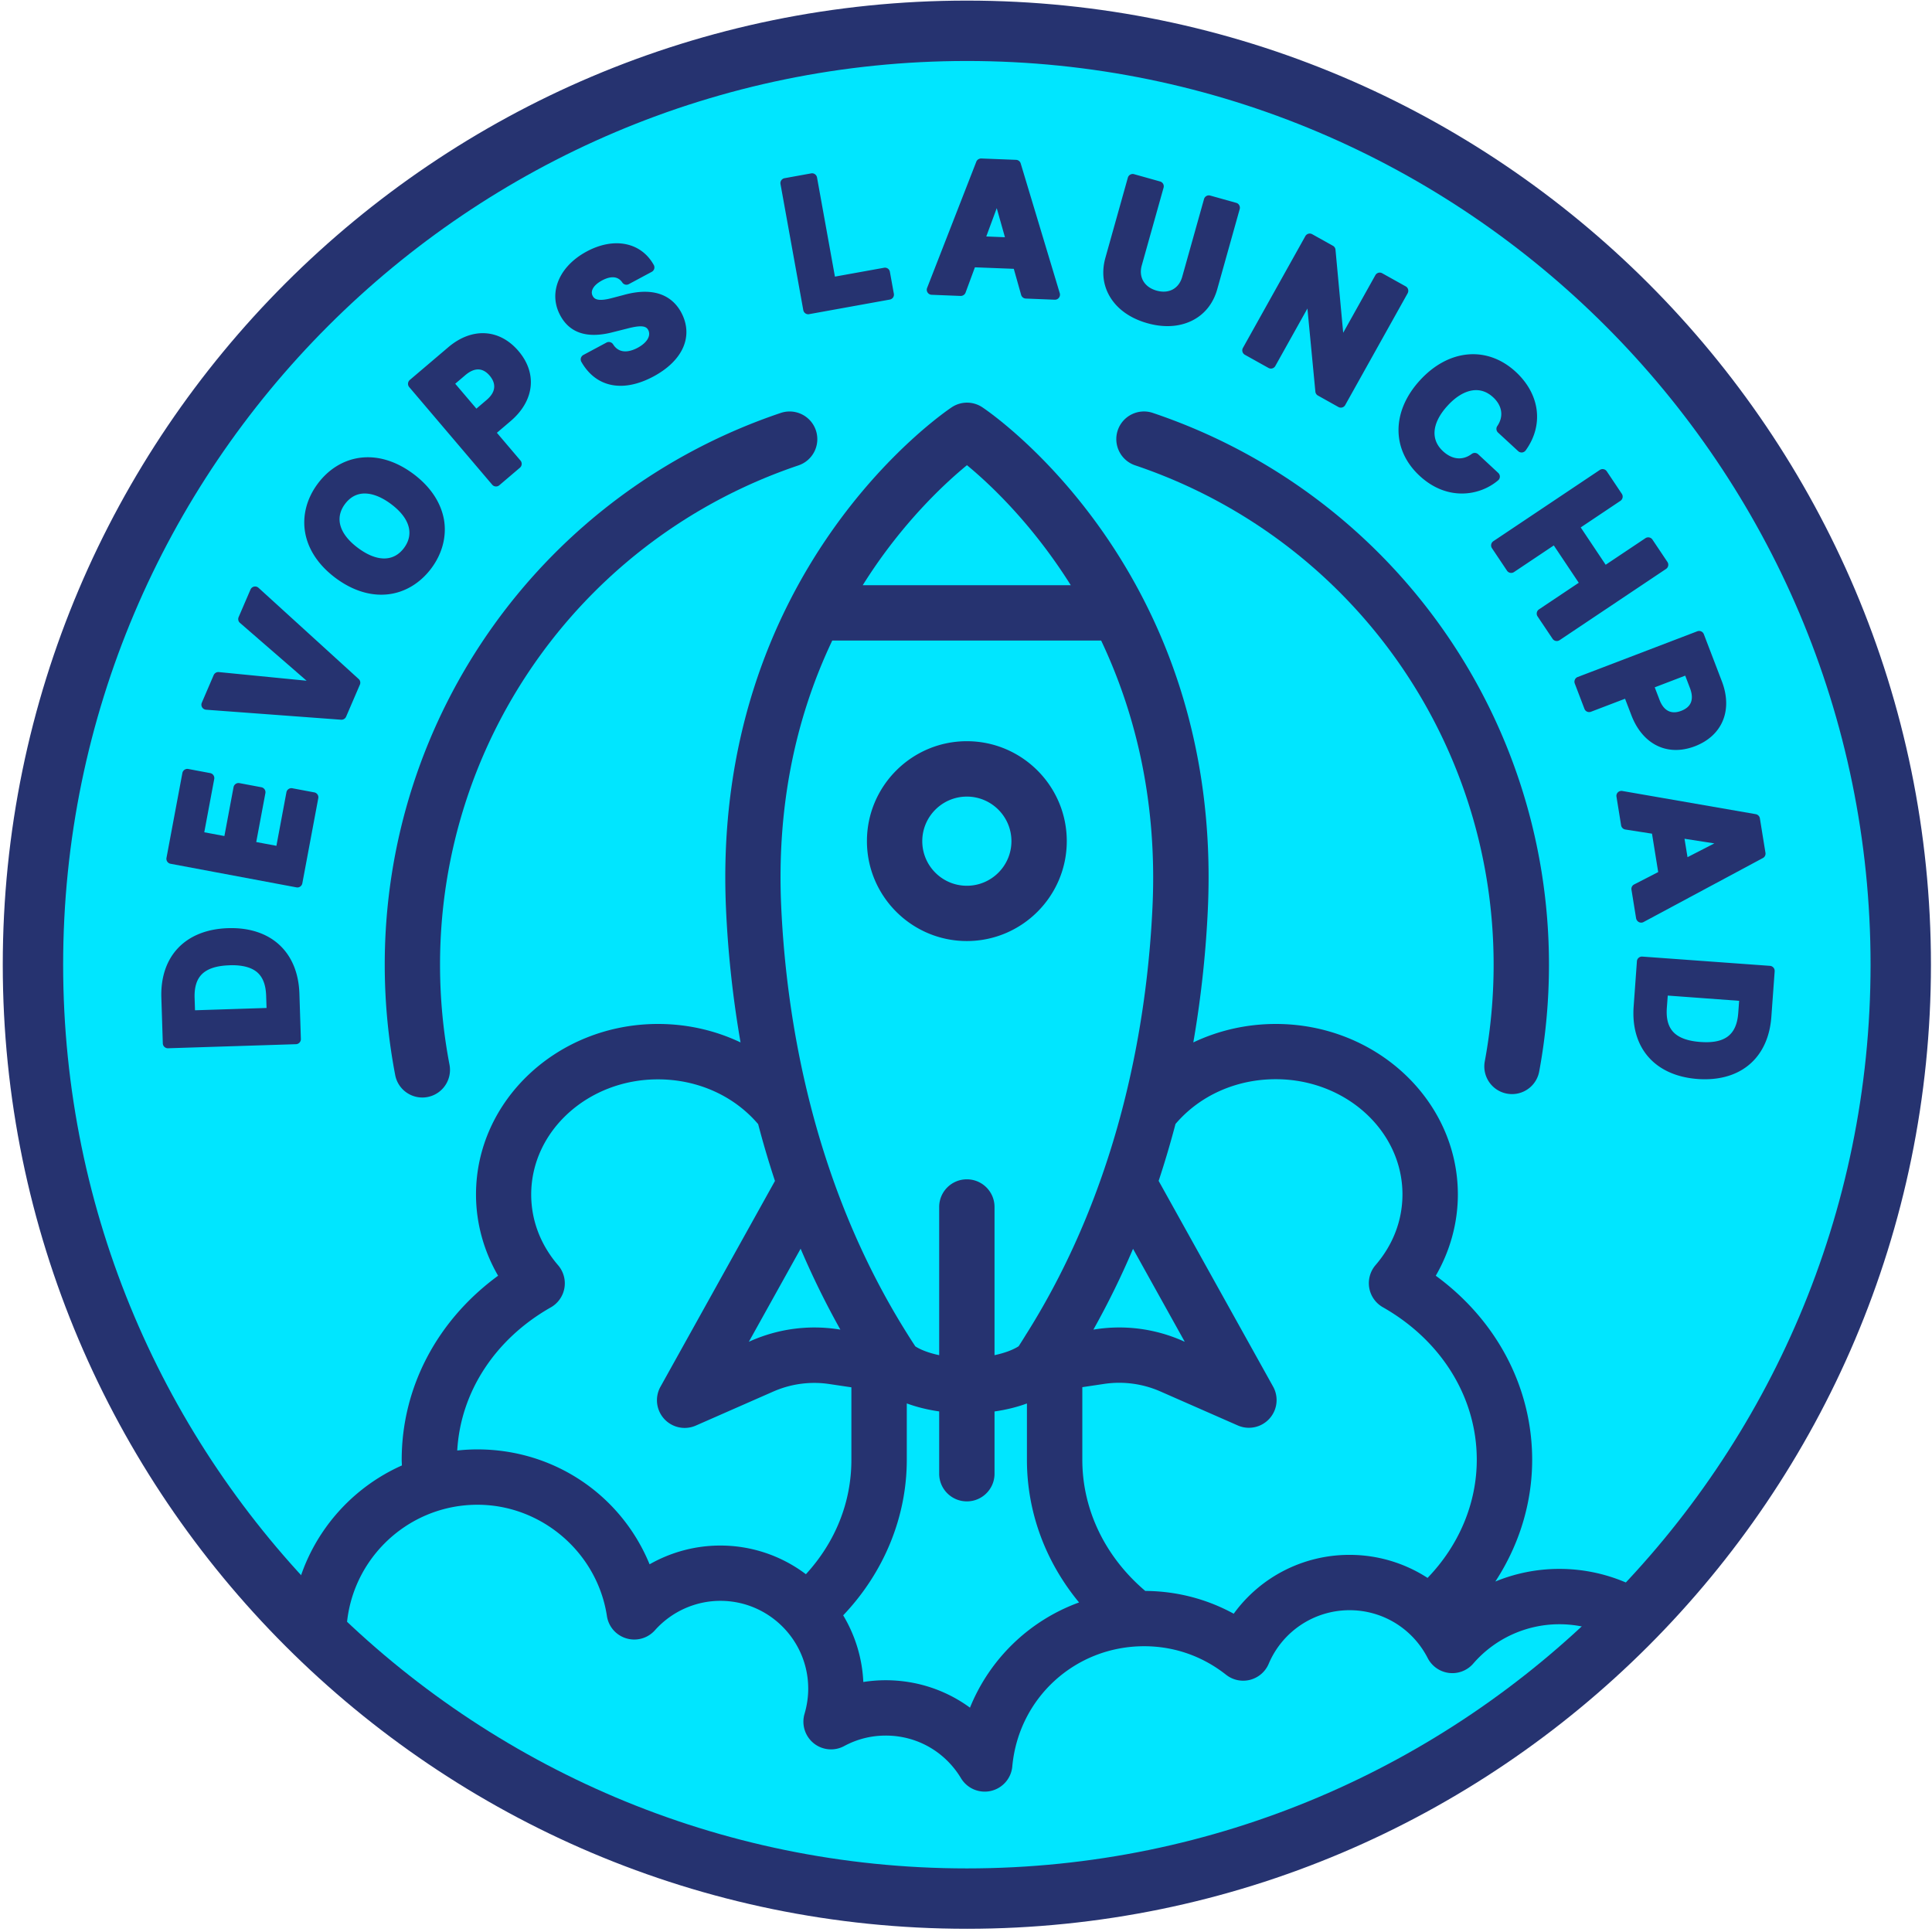 <svg xmlns="http://www.w3.org/2000/svg" width="384" height="384" viewBox="0 0 384 384">
	<g fill="none">
		<circle cx="192.17" cy="191.74" r="185.62" fill="#00E6FF"/>
		<path fill="#263370" d="M192.17 383.36C86.51 383.36.55 297.4.55 191.74S86.51.12 192.17.12s191.62 85.96 191.62 191.62-85.96 191.62-191.62 191.62m0-371.24c-99.04 0-179.62 80.58-179.62 179.62s80.58 179.62 179.62 179.62 179.62-80.58 179.62-179.62S291.21 12.12 192.17 12.12"/>
		<path fill="#263370" d="M45.33 184.48c-4.15.13-7.57 1.48-9.9 3.91s-3.49 5.85-3.36 9.9l.29 9.09c.01.26.12.52.32.7.19.17.43.27.68.27h.03l25.44-.81c.55-.02.99-.48.97-1.03l-.29-9.02c-.27-8.3-5.7-13.28-14.18-13.01m.77 7.36c2.25 0 3.94.48 5.03 1.42 1.12.98 1.7 2.5 1.77 4.66l.08 2.42-14.22.46-.08-2.43c-.07-2.16.41-3.71 1.46-4.75 1.1-1.09 2.92-1.68 5.43-1.76.18-.02.36-.02.53-.02m16.36-34.35-4.36-.82c-.54-.1-1.07.26-1.17.8l-1.99 10.64-4.01-.75 1.82-9.72c.1-.54-.26-1.07-.8-1.17l-4.36-.82a1 1 0 0 0-.75.16c-.22.15-.37.38-.42.64l-1.82 9.72-4-.75 1.98-10.59c.1-.54-.26-1.07-.8-1.17l-4.36-.82a1 1 0 0 0-.75.16c-.22.15-.37.38-.42.64l-3.16 16.87a1 1 0 0 0 .16.75c.15.22.38.37.64.42l25.03 4.69c.06.01.12.02.19.02.47 0 .89-.34.98-.82l3.17-16.92a.99.99 0 0 0-.8-1.16m-11.08-40.66a.99.99 0 0 0-.88-.24c-.32.07-.58.29-.71.58l-2.36 5.48c-.17.4-.07.87.26 1.15l13.25 11.5-17.45-1.72c-.43-.04-.84.2-1.02.6l-2.36 5.49c-.13.3-.1.64.06.91.17.28.46.45.78.48l26.85 1.99h.07c.4 0 .76-.24.92-.6l2.74-6.37c.17-.39.07-.85-.25-1.13zm30.75-22.66c-3.41-2.53-7.05-3.63-10.52-3.19-3.3.42-6.31 2.26-8.47 5.18-2.18 2.93-3.06 6.35-2.5 9.63.59 3.44 2.7 6.6 6.11 9.13 2.92 2.16 6.01 3.28 9.02 3.28.5 0 .99-.03 1.48-.09 3.31-.41 6.32-2.25 8.5-5.18 2.17-2.92 3.05-6.34 2.5-9.61-.61-3.46-2.72-6.62-6.12-9.15m-1.82 14.73c-2.07 2.79-5.39 2.8-9.13.03-3.73-2.77-4.69-5.95-2.62-8.74.99-1.33 2.25-2.04 3.74-2.1h.2c1.57 0 3.36.71 5.19 2.07 3.73 2.77 4.68 5.96 2.62 8.74m22.76-39.11c-3.79-4.46-9.27-4.76-13.96-.78l-7.66 6.51a1.007 1.007 0 0 0-.12 1.41l16.5 19.41c.2.23.48.35.76.35.23 0 .46-.08.65-.24l4.1-3.49a1.007 1.007 0 0 0 .12-1.41l-4.7-5.53 2.69-2.29c4.76-4.03 5.39-9.5 1.62-13.94m-4.85 7.24c-.07.85-.58 1.68-1.51 2.47l-2.02 1.72-4.21-4.95 2.01-1.71c.94-.8 1.85-1.18 2.69-1.13.77.05 1.5.47 2.16 1.25.65.78.95 1.57.88 2.35m25.77-18.41-2.28.6c-2.88.78-3.59.21-3.9-.39-.24-.44-.24-.91-.01-1.39.29-.62.94-1.2 1.86-1.7 1.26-.67 2.98-1.15 4.03.41.29.43.85.57 1.3.32l4.55-2.44c.24-.13.41-.34.49-.6a1 1 0 0 0-.09-.77c-2.52-4.52-7.88-5.6-13.32-2.68-3.02 1.62-5.12 3.97-5.91 6.62-.62 2.07-.39 4.17.64 6.08 1.89 3.55 5.43 4.67 10.52 3.33l2.78-.7c2.94-.77 3.78-.46 4.18.26.61 1.15-.21 2.54-2.08 3.55-1.25.67-3.54 1.47-4.89-.68-.28-.44-.86-.6-1.32-.35l-4.59 2.46c-.24.13-.41.35-.49.6-.07.26-.04.54.09.77 1.79 3.14 4.52 4.76 7.79 4.76 2.01 0 4.22-.61 6.54-1.85 5.9-3.17 8.02-8.05 5.51-12.75-1.42-2.61-4.56-5.35-11.4-3.46m51.72-5.4-9.76 1.76-3.56-19.71c-.1-.54-.62-.91-1.16-.81l-5.3.96c-.26.05-.49.2-.64.41a1 1 0 0 0-.16.75l4.53 25.06c.09.48.51.82.98.82.06 0 .12 0 .18-.02l16.04-2.9c.26-.05.49-.2.64-.41a1 1 0 0 0 .16-.75l-.79-4.37a.99.99 0 0 0-1.16-.79m27.16-20.74a1 1 0 0 0-.92-.71l-6.93-.27c-.41 0-.82.24-.97.64l-9.78 25.09c-.12.3-.08.64.1.91s.47.44.8.45l5.76.23c.42.01.83-.25.98-.65l1.86-5.04 7.73.3 1.46 5.18c.12.42.49.71.92.73l5.76.23h.04c.31 0 .6-.14.79-.39.2-.26.26-.59.17-.9zm-3.13 14.67-3.71-.15 2.08-5.63zm45.98-6.83-5.18-1.45a.997.997 0 0 0-1.23.69l-4.34 15.47c-.66 2.34-2.66 3.42-5.1 2.73-1.2-.34-2.11-1-2.64-1.91-.51-.89-.61-1.95-.3-3.08l4.34-15.47c.07-.26.04-.53-.09-.76s-.35-.4-.6-.47l-5.18-1.45a.997.997 0 0 0-1.23.69l-4.46 15.91c-.82 2.92-.44 5.71 1.09 8.07 1.51 2.33 4.02 4.04 7.25 4.95 1.38.39 2.72.58 4 .58 1.71 0 3.32-.35 4.75-1.03 2.55-1.22 4.33-3.41 5.14-6.32l4.46-15.91c.07-.26.04-.53-.09-.76a.94.94 0 0 0-.59-.48m34.15 17.2a.98.98 0 0 0-.47-.6l-4.68-2.61a.994.994 0 0 0-1.36.39l-6.39 11.44-1.53-16.51a.99.99 0 0 0-.51-.78l-4.12-2.3a1 1 0 0 0-.76-.09c-.25.07-.47.24-.6.47l-12.41 22.22a1.004 1.004 0 0 0 .38 1.36l4.7 2.62c.48.27 1.09.1 1.36-.39l6.38-11.42 1.58 16.52c.03.33.22.62.51.78l4.06 2.27c.15.09.32.13.49.13.35 0 .69-.18.87-.51l12.41-22.22c.13-.25.16-.52.09-.77m18.24 37.24a1 1 0 0 0-.32-.76l-3.99-3.71a1 1 0 0 0-1.28-.07c-1.8 1.34-3.87 1.15-5.69-.52-1.22-1.12-1.79-2.45-1.7-3.94.1-1.62 1-3.41 2.62-5.16 1.58-1.72 3.27-2.75 4.89-3 1.51-.23 2.9.23 4.13 1.36 1.82 1.68 2.13 3.82.83 5.72-.28.41-.22.96.15 1.3l4 3.69c.21.19.5.29.78.26s.54-.18.71-.41c3.63-5.03 2.85-11.16-1.98-15.62-5.66-5.21-13.29-4.55-18.99 1.64-5.71 6.19-5.74 13.85-.08 19.06 2.7 2.49 5.64 3.49 8.37 3.49 2.78 0 5.34-1.04 7.19-2.61.22-.17.35-.44.36-.72m33.31 16.94-2.99-4.46c-.15-.22-.38-.37-.64-.42s-.53 0-.75.15l-7.9 5.28-4.96-7.42 7.9-5.29c.22-.15.37-.38.42-.64s0-.53-.15-.75l-2.99-4.47a1 1 0 0 0-1.39-.27l-21.16 14.16c-.22.15-.37.38-.42.64s0 .53.15.75l2.99 4.47c.31.46.93.58 1.39.27l7.91-5.29 4.96 7.42-7.91 5.29c-.46.31-.58.93-.28 1.39l2.99 4.46a1 1 0 0 0 .83.44c.2 0 .39-.06.56-.17l21.16-14.16c.46-.3.58-.93.28-1.38m-7.17 30.46c1.7 4.44 4.98 6.9 8.84 6.9 1.21 0 2.47-.24 3.77-.73 5.46-2.09 7.57-7.15 5.38-12.9l-3.59-9.38c-.2-.52-.77-.77-1.29-.58l-23.78 9.09c-.25.09-.45.28-.56.53s-.12.52-.02.77l1.92 5.03c.2.52.77.77 1.29.58l6.78-2.59zm10.7-7.87.94 2.46c.44 1.16.5 2.13.17 2.91-.3.71-.94 1.25-1.89 1.62s-1.8.39-2.51.06c-.77-.35-1.39-1.11-1.82-2.25l-.95-2.48zm-9.19 48.99c.14.07.29.1.44.1.16 0 .33-.04.47-.12l23.72-12.72c.38-.2.58-.62.51-1.04l-1.11-6.85c-.07-.42-.4-.75-.82-.83l-26.53-4.61c-.32-.05-.64.05-.87.27-.23.23-.34.55-.28.87l.92 5.69c.07.43.41.76.83.83l5.31.83 1.23 7.63-4.78 2.46c-.39.2-.6.62-.53 1.05l.92 5.69c.07.33.28.61.57.75m9.05-16.57 5.93.92-5.33 2.74zm17.67 25.6a1 1 0 0 0-.68-.34l-25.38-1.84c-.54-.04-1.03.37-1.07.92l-.65 9c-.6 8.27 4.28 13.79 12.74 14.41.49.04.96.05 1.43.05 7.62 0 12.63-4.65 13.2-12.4l.66-9.07c.01-.27-.07-.53-.25-.73m-6.81 6.61-.18 2.42c-.32 4.34-2.63 6.12-7.53 5.76-2.51-.18-4.33-.85-5.39-1.99-1.01-1.09-1.43-2.66-1.27-4.82l.18-2.41z"/>
		<g fill="#263370">
			<path d="M192.17 187.04c10.95 0 19.86-8.91 19.86-19.86s-8.91-19.86-19.86-19.86-19.86 8.91-19.86 19.86 8.91 19.86 19.86 19.86m0-28.71c4.88 0 8.86 3.97 8.86 8.86s-3.97 8.86-8.86 8.86-8.86-3.97-8.86-8.86 3.98-8.86 8.86-8.86m33.45-65.84c42.62 14.36 71.25 54.24 71.25 99.25 0 6.46-.59 12.93-1.76 19.22a5.5 5.5 0 0 0 5.42 6.5c2.6 0 4.91-1.85 5.4-4.5 1.29-6.95 1.94-14.09 1.94-21.22 0-49.73-31.64-93.81-78.74-109.67-2.87-.97-6 .58-6.97 3.46-.96 2.87.58 5.99 3.46 6.96M83.94 218.14a5.496 5.496 0 0 0 5.4-6.54c-1.25-6.5-1.88-13.18-1.88-19.86 0-45 28.63-84.88 71.24-99.24a5.5 5.5 0 0 0 3.46-6.97c-.97-2.88-4.09-4.42-6.97-3.46-47.09 15.87-78.72 59.94-78.72 109.67 0 7.38.7 14.76 2.08 21.94.5 2.63 2.8 4.46 5.39 4.46"/>
			<path d="M309.91 311.83c-4.41 0-8.71.87-12.7 2.51 4.73-7.23 7.32-15.58 7.32-24.18 0-14.43-7.06-27.75-19.16-36.6 2.86-4.94 4.39-10.5 4.39-16.15 0-18.68-16.23-33.89-36.18-33.89-5.81 0-11.4 1.29-16.4 3.67 1.69-9.73 2.54-18.74 2.89-26.52 3.06-66.91-42.86-98.41-44.81-99.71a5.48 5.48 0 0 0-6.11 0c-1.96 1.31-47.87 32.8-44.85 99.71.35 7.78 1.2 16.79 2.89 26.52-5-2.38-10.59-3.67-16.4-3.67-19.95 0-36.18 15.2-36.18 33.89 0 5.65 1.53 11.21 4.39 16.15-12.1 8.85-19.16 22.17-19.16 36.6 0 .37.03.74.04 1.11-12.98 5.78-22.05 18.78-22.05 33.88h11c0-14.38 11.7-26.07 26.07-26.07 12.75 0 23.81 9.51 25.73 22.12a5.48 5.48 0 0 0 3.87 4.44c2.04.61 4.25-.02 5.67-1.61 3.32-3.72 8.06-5.85 13.01-5.85 9.63 0 17.46 7.83 17.46 17.46 0 1.67-.25 3.35-.73 4.99-.63 2.13.08 4.43 1.8 5.84a5.49 5.49 0 0 0 6.08.57c2.56-1.38 5.34-2.08 8.27-2.08 6.16 0 11.75 3.17 14.95 8.48a5.49 5.49 0 0 0 4.71 2.66c.41 0 .82-.04 1.23-.14a5.5 5.5 0 0 0 4.25-4.86c1.25-13.63 12.52-23.9 26.21-23.9 5.95 0 11.58 1.96 16.28 5.67a5.5 5.5 0 0 0 4.77 1.01c1.66-.43 3.03-1.6 3.7-3.18a17.44 17.44 0 0 1 16.08-10.66c6.57 0 12.52 3.65 15.53 9.52a5.51 5.51 0 0 0 4.23 2.95c1.8.22 3.62-.47 4.81-1.85a22.65 22.65 0 0 1 17.11-7.83c4.64 0 9.11 1.39 12.91 4.03l6.27-9.04a33.6 33.6 0 0 0-19.19-5.99m-84.71-63.62 10.28 18.48-.45-.2a31.16 31.16 0 0 0-17.18-2.3l-.53.08c2.99-5.33 5.6-10.7 7.88-16.06M192.19 92.46c4.42 3.64 12.91 11.55 20.64 23.86h-41.36c.85-1.35 1.73-2.69 2.64-4.01 6.95-10.01 14.13-16.61 18.08-19.85m-26.77 34.85h53.44c6.49 13.71 11.2 31.27 10.21 52.86-1.01 22.19-6.17 54.92-25.02 84.89-.02.02-.03.05-.05.07-.47.77-.98 1.59-1.54 2.45-1.07.69-2.72 1.33-4.79 1.77V239.9c0-3.04-2.46-5.5-5.5-5.5s-5.5 2.46-5.5 5.5v29.45c-2.05-.43-3.69-1.07-4.74-1.75-.61-.92-1.16-1.78-1.68-2.62-18.82-29.98-23.97-62.67-24.98-84.82-.87-19.14 2.55-36.85 10.15-52.85m1.61 136.96-.55-.08c-5.84-.87-11.78-.07-17.19 2.3l-.45.2 10.29-18.5c2.29 5.37 4.91 10.74 7.9 16.08m-23.87 42.92c-4.97 0-9.8 1.31-14.05 3.73-5.59-13.64-18.85-22.84-34.23-22.84-1.35 0-2.68.08-4 .22.66-11.61 7.5-22.15 18.6-28.45a5.49 5.49 0 0 0 2.7-3.84c.28-1.62-.18-3.28-1.25-4.53-3.5-4.07-5.35-8.93-5.35-14.06 0-12.62 11.3-22.89 25.18-22.89 7.86 0 15.11 3.24 19.93 8.9.97 3.71 2.08 7.48 3.34 11.29l-22.76 40.91a5.504 5.504 0 0 0 4.81 8.18c.75 0 1.5-.15 2.21-.46l15.41-6.77c3.51-1.54 7.36-2.06 11.15-1.49l4.37.65v14.44c0 8.41-3.19 16.33-9.04 22.71a28.15 28.15 0 0 0-17.02-5.7m49.63 32.22c-4.78-3.5-10.59-5.45-16.76-5.45-1.49 0-2.98.12-4.44.35-.22-4.83-1.66-9.34-4-13.25 8.09-8.5 12.64-19.52 12.64-30.91v-11.21c1.96.72 4.12 1.26 6.44 1.59v12.38c0 3.04 2.46 5.5 5.5 5.5s5.5-2.46 5.5-5.5v-12.37c2.31-.33 4.48-.87 6.44-1.59v11.21c0 10.38 3.69 20.27 10.36 28.34a37.05 37.05 0 0 0-21.68 20.91m75.43-30.37c-9.25 0-17.74 4.44-23.01 11.7-5.37-2.94-11.35-4.49-17.58-4.53-7.98-6.77-12.51-16.15-12.51-26.06v-14.44l4.35-.65c3.79-.56 7.64-.04 11.14 1.49l15.41 6.77a5.507 5.507 0 0 0 7.02-7.72l-22.75-40.89c1.26-3.81 2.37-7.59 3.35-11.31 4.82-5.66 12.07-8.9 19.93-8.9 13.89 0 25.18 10.27 25.18 22.89 0 5.13-1.85 10-5.35 14.06a5.52 5.52 0 0 0-1.25 4.53 5.49 5.49 0 0 0 2.7 3.84c11.69 6.64 18.67 17.97 18.67 30.31 0 8.65-3.52 17-9.78 23.49a28.5 28.5 0 0 0-15.52-4.58"/>
		</g>
	</g>
</svg>
